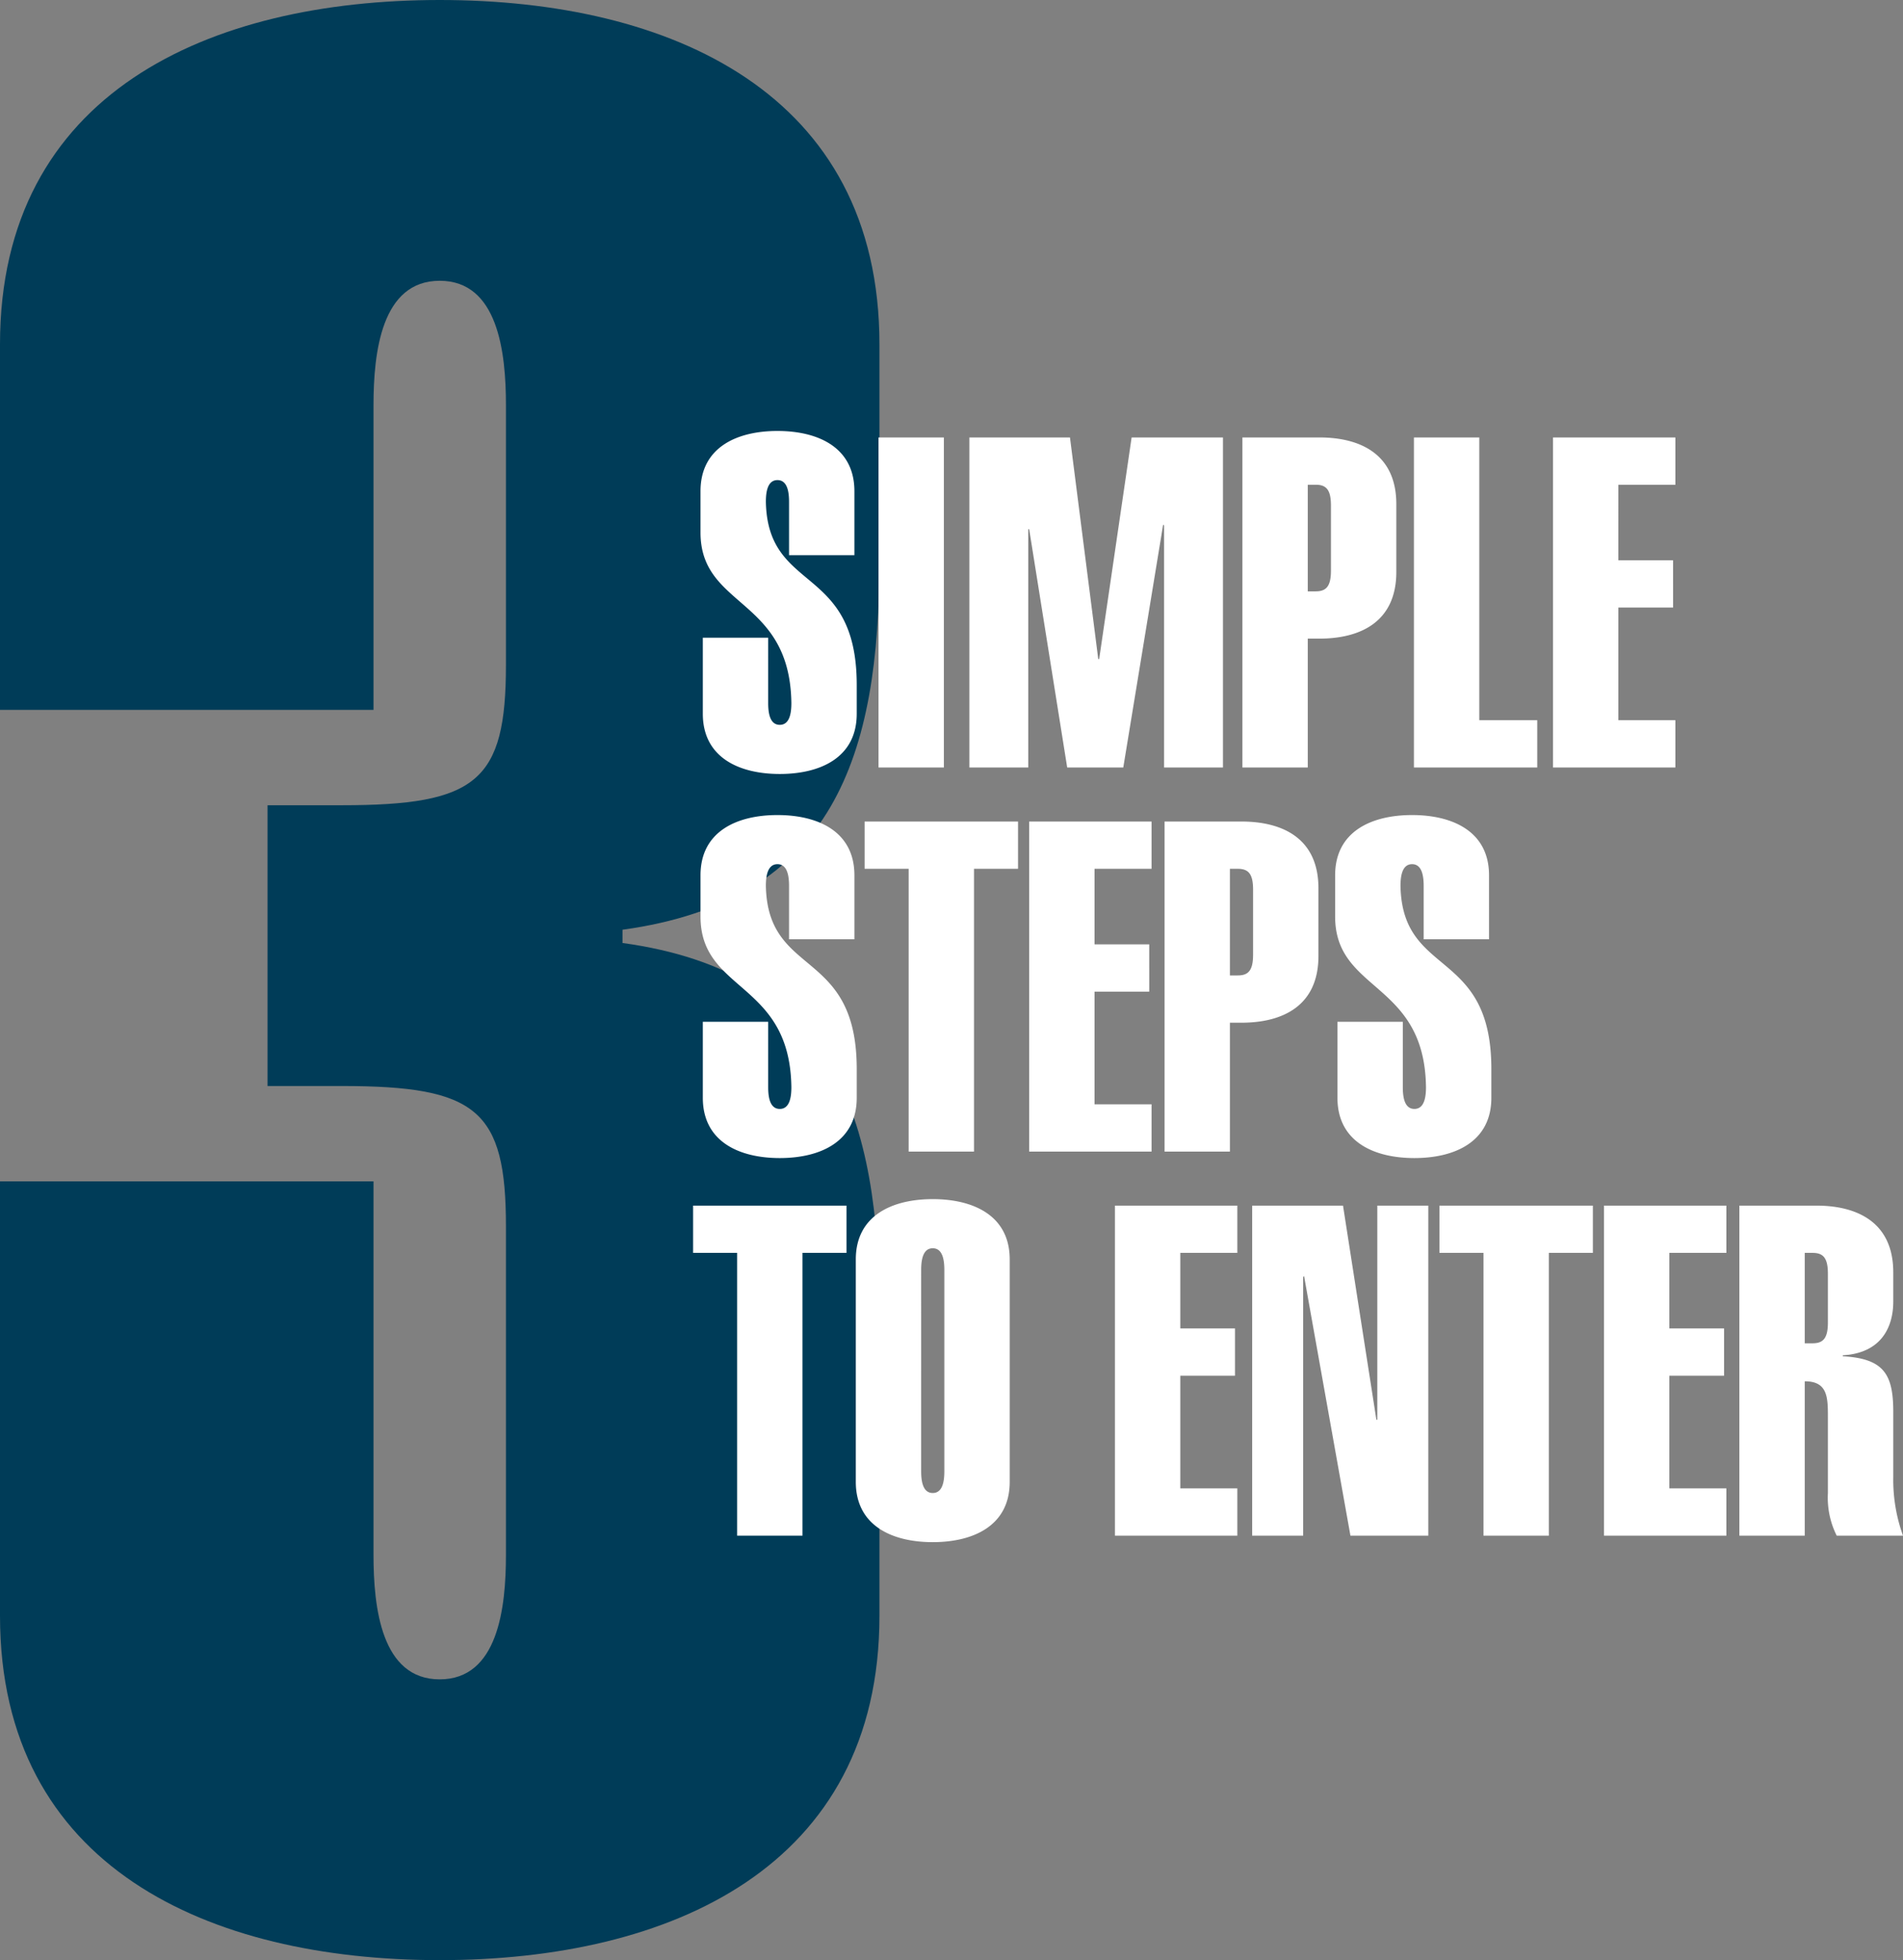 <svg xmlns="http://www.w3.org/2000/svg" width="287.359" height="296" viewBox="0 0 287.359 296">
  <rect x="0" y="0" width="287.359" height="296" fill="#808080" stroke="none"/>
  <g id="Group_169" data-name="Group 169" transform="translate(-56.1 -1102.6)">
    <path id="Path_421" data-name="Path 421" d="M42.5,160.6H53.7c20.4,0,24.8,3.6,24.8,21.2v49.6c0,8-1.2,18.8-10,18.8s-10-10.8-10-18.8V175H2.1v65.6c0,38,31.6,52,66.4,52s66.4-14,66.4-52V195c0-29.6-6.8-51.6-38.8-56v-2c32-4.4,38.8-26.4,38.8-56V48.6c0-38-31.6-52-66.4-52s-66.4,14-66.4,52v55.2H58.5v-46c0-8,1.2-18.8,10-18.8s10,10.8,10,18.8V97c0,17.6-4.4,21.2-24.8,21.2H42.5Z" transform="translate(54 1106)" fill="#003c58"/>
    <path id="Path_420" data-name="Path 420" d="M24.43,17.94V8.28c0-6.65-5.53-9.1-11.62-9.1S1.19,1.63,1.19,8.28v6.23c0,11.48,13.51,9.73,13.72,25.76,0,1.4-.21,3.29-1.75,3.29s-1.75-1.89-1.75-3.29V30.4H1.54V41.88c0,6.65,5.53,9.1,11.62,9.1s11.62-2.45,11.62-9.1V37.54c0-18.34-13.44-13.72-13.72-27.65,0-1.4.21-3.29,1.75-3.29s1.75,1.89,1.75,3.29v8.05ZM37.94,50V.16H28.07V50Zm12.74,0V14.02h.14L56.56,50h8.47l6.02-36.68.14.14V50h8.89V.16H66.29l-4.9,33.46h-.14L56.98.16H41.79V50ZM92.89,7.3h1.19c1.61,0,2.31.77,2.31,3.15v9.8c0,2.38-.7,3.15-2.31,3.15H92.89Zm0,42.7V30.54h1.75c6.09,0,11.62-2.45,11.62-10.08V10.24c0-7.63-5.53-10.08-11.62-10.08H83.02V50Zm34.65,0V42.86h-8.75V.16h-9.87V50Zm20.86,0V42.86h-8.61V25.85h8.26V18.71h-8.26V7.3h8.61V.16H129.92V50ZM24.43,75.94V66.28c0-6.65-5.53-9.1-11.62-9.1S1.19,59.63,1.19,66.28v6.23c0,11.48,13.51,9.73,13.72,25.76,0,1.4-.21,3.29-1.75,3.29s-1.75-1.89-1.75-3.29V88.4H1.54V99.88c0,6.65,5.53,9.1,11.62,9.1s11.62-2.45,11.62-9.1V95.54c0-18.34-13.44-13.72-13.72-27.65,0-1.4.21-3.29,1.75-3.29s1.75,1.89,1.75,3.29v8.05ZM42.49,65.3h6.65V58.16H25.97V65.3h6.65V108h9.87ZM69.3,108v-7.14H60.69V83.85h8.26V76.71H60.69V65.3H69.3V58.16H50.82V108ZM81.13,65.3h1.19c1.61,0,2.31.77,2.31,3.15v9.8c0,2.38-.7,3.15-2.31,3.15H81.13Zm0,42.7V88.54h1.75c6.09,0,11.62-2.45,11.62-10.08V68.24c0-7.63-5.53-10.08-11.62-10.08H71.26V108Zm39.13-32.06V66.28c0-6.65-5.53-9.1-11.62-9.1s-11.62,2.45-11.62,9.1v6.23c0,11.48,13.51,9.73,13.72,25.76,0,1.4-.21,3.29-1.75,3.29s-1.75-1.89-1.75-3.29V88.4H97.37V99.88c0,6.65,5.53,9.1,11.62,9.1s11.62-2.45,11.62-9.1V95.54c0-18.34-13.44-13.72-13.72-27.65,0-1.4.21-3.29,1.75-3.29s1.75,1.89,1.75,3.29v8.05ZM16.59,123.3h6.65v-7.14H.07v7.14H6.72V166h9.87Zm8.05,34.58c0,6.65,5.53,9.1,11.62,9.1s11.62-2.45,11.62-9.1v-33.6c0-6.65-5.53-9.1-11.62-9.1s-11.62,2.45-11.62,9.1Zm13.37-1.61c0,1.4-.21,3.29-1.75,3.29s-1.75-1.89-1.75-3.29V125.89c0-1.4.21-3.29,1.75-3.29s1.75,1.89,1.75,3.29ZM82.25,166v-7.14H73.64V141.85H81.9v-7.14H73.64V123.3h8.61v-7.14H63.77V166Zm9.94,0V126.94l.14-.14,7,39.2h11.76V116.16h-7.7V148.5h-.14l-5.04-32.34H84.49V166Zm37.1-42.7h6.65v-7.14H112.77v7.14h6.65V166h9.87ZM156.1,166v-7.14h-8.61V141.85h8.26v-7.14h-8.26V123.3h8.61v-7.14H137.62V166Zm11.83,0V142.69c3.5,0,3.5,2.45,3.5,5.53v11.34a12.791,12.791,0,0,0,1.33,6.44h10.01a24.861,24.861,0,0,1-1.47-8.82v-9.87c0-5.67-1.4-8.05-7.63-8.4v-.14c5.95-.35,7.63-4.41,7.63-8.12v-4.41c0-7.63-5.53-10.08-11.62-10.08H158.06V166Zm0-42.7h1.19c1.61,0,2.31.77,2.31,3.15v7.35c0,2.38-.7,3.15-2.31,3.15h-1.19Z" transform="translate(160.689 1168.5)" fill="#fff"/>
  </g>
</svg>
